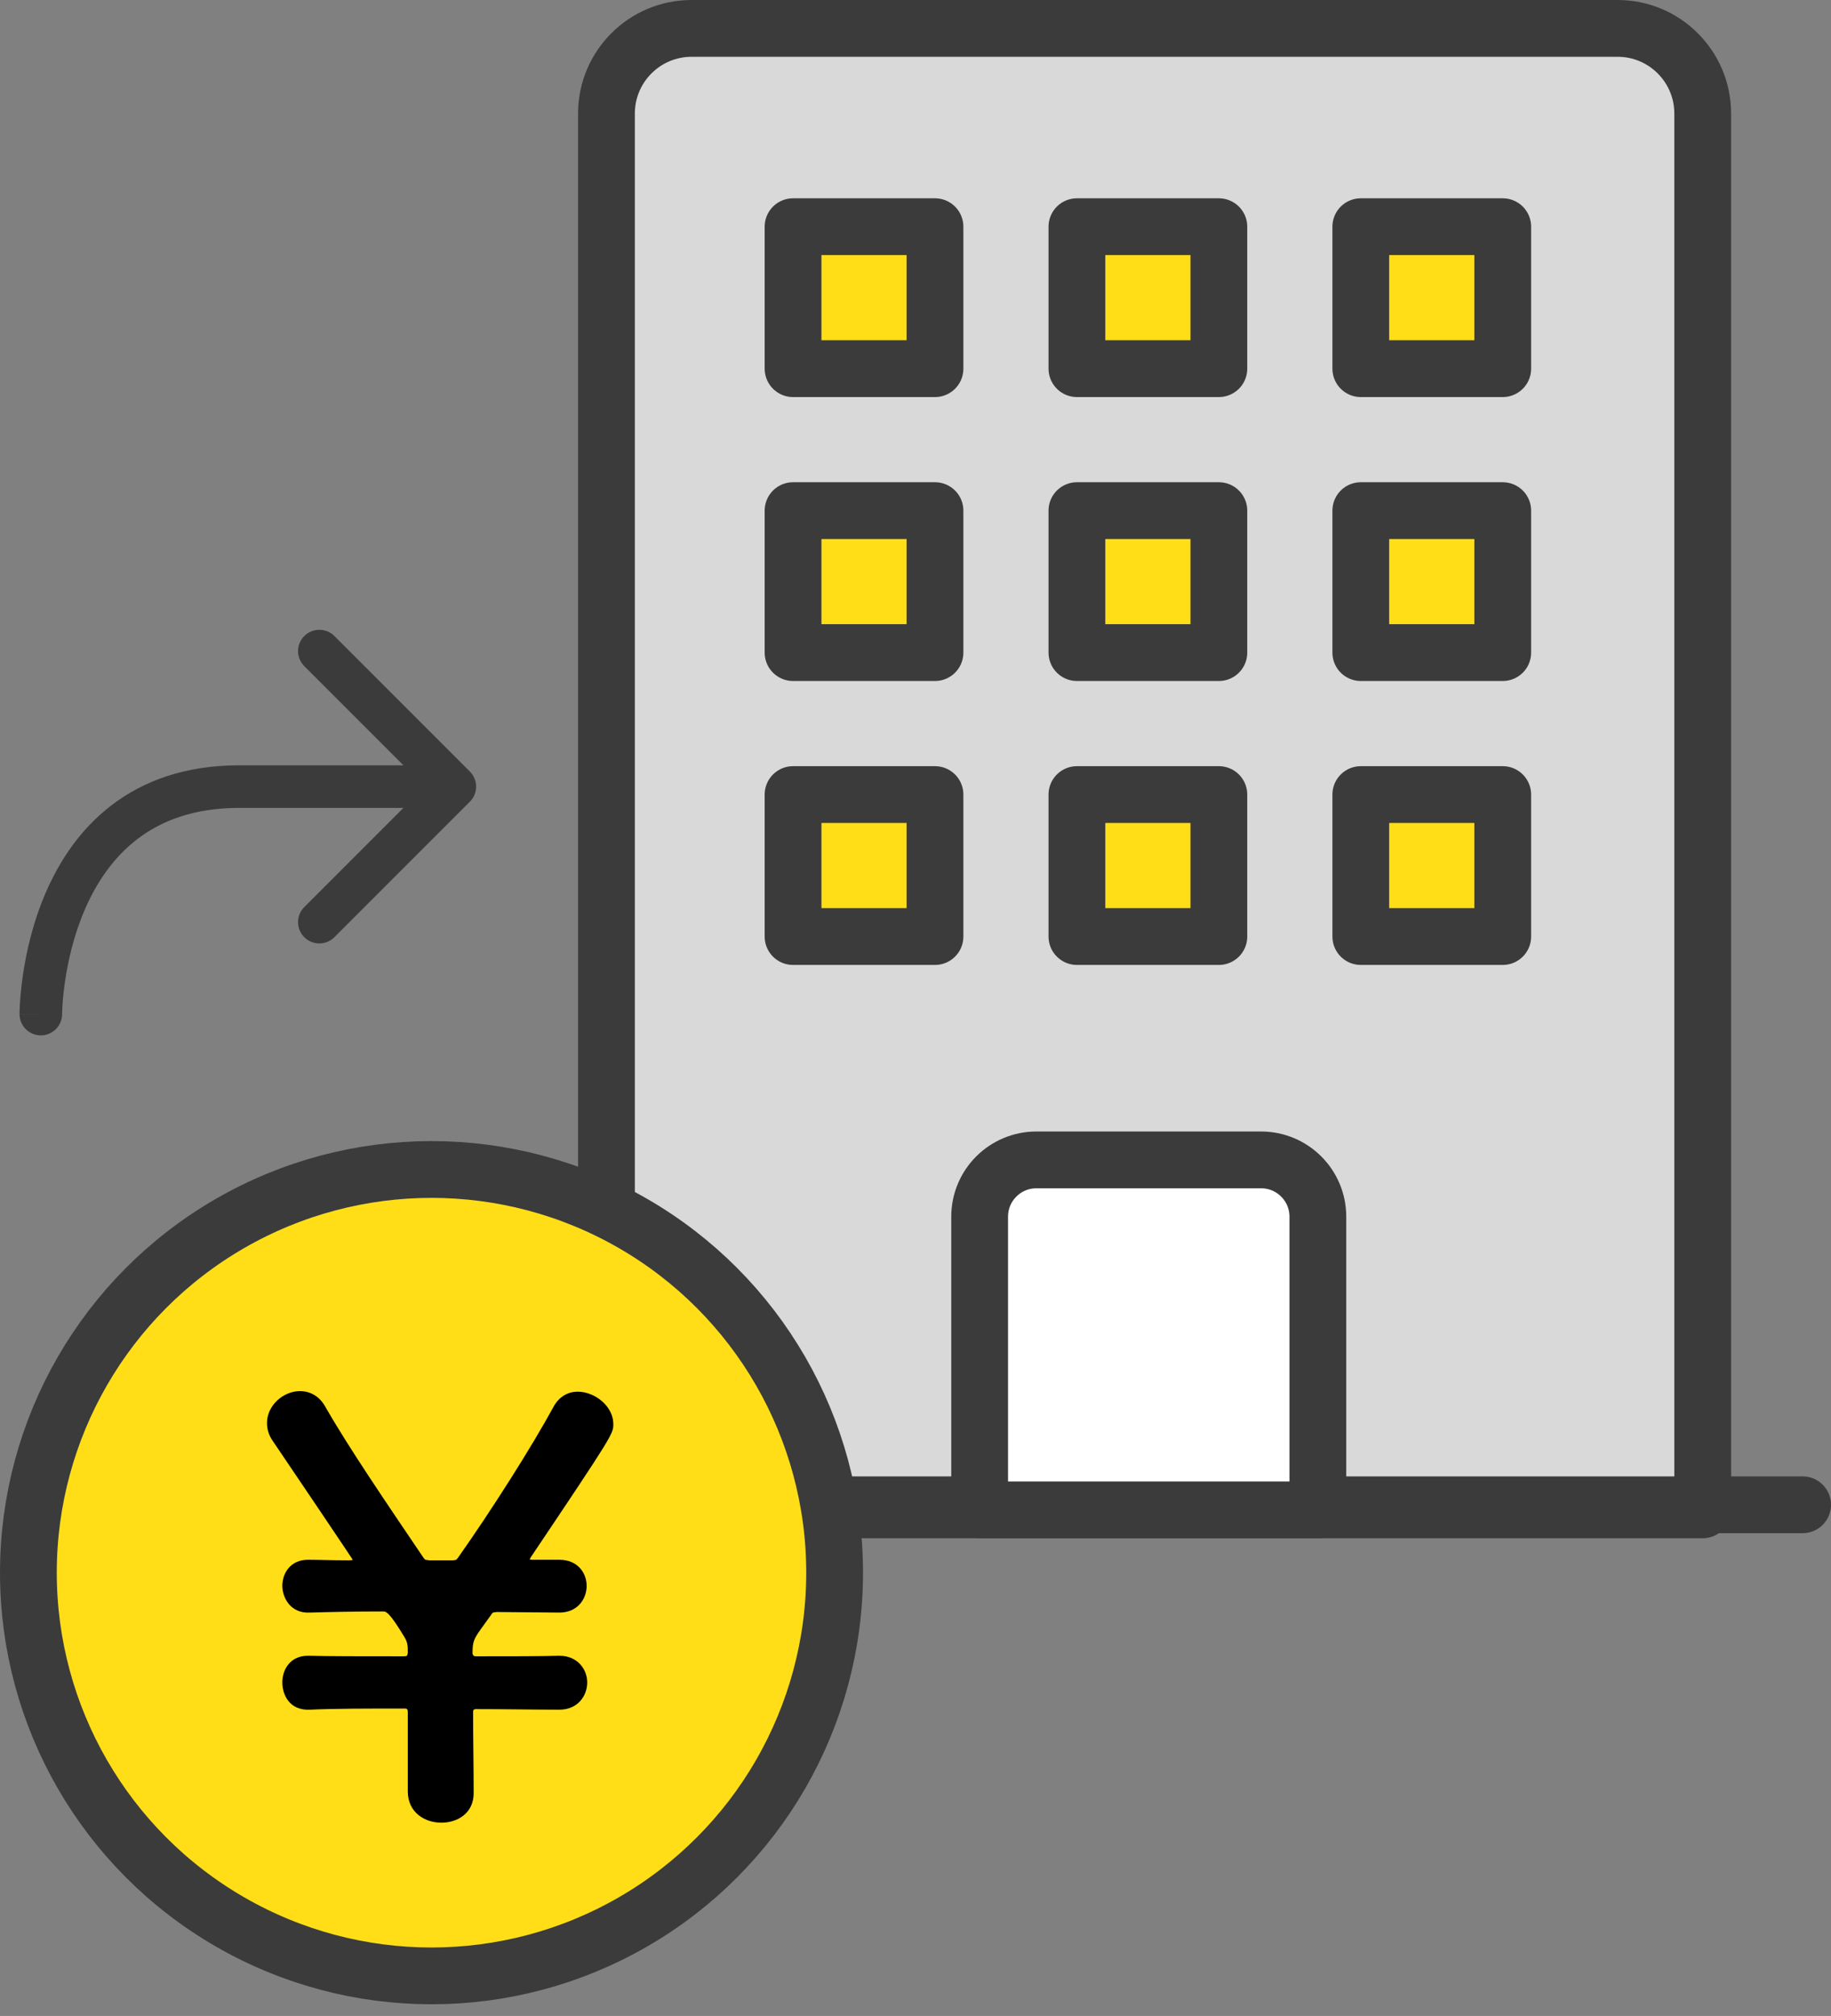 <svg width="129" height="142" viewBox="0 0 129 142" fill="none" xmlns="http://www.w3.org/2000/svg">
<rect x="0" y="0" width="129" height="142" fill="#808080" stroke="none"/>
<path d="M42.727 8C42.727 4.686 45.413 2 48.727 2H113.962C117.276 2 119.962 4.686 119.962 8V106.35H42.727V8Z" fill="#D9D9D9" stroke="#3B3B3B" stroke-width="4" stroke-linejoin="round"/>
<line x1="34.045" y1="105.994" x2="127" y2="105.994" stroke="#3B3B3B" stroke-width="4" stroke-linecap="round"/>
<circle cx="30.401" cy="110.777" r="28.401" fill="#FFDE17" stroke="#3B3B3B" stroke-width="4"/>
<path d="M39.411 120.427H39.371C37.611 120.427 35.611 120.387 33.531 120.387C33.371 120.387 33.331 120.467 33.331 120.587C33.331 122.467 33.371 124.507 33.371 126.307C33.371 127.707 32.251 128.387 31.091 128.387C29.931 128.387 28.731 127.667 28.731 126.187V120.587C28.731 120.427 28.691 120.347 28.531 120.347C25.931 120.347 23.531 120.347 21.851 120.427C20.371 120.507 19.891 119.347 19.891 118.507C19.891 117.547 20.491 116.627 21.691 116.627C21.731 116.627 21.731 116.627 21.771 116.627C23.011 116.667 25.611 116.667 28.451 116.667C28.691 116.667 28.691 116.627 28.731 116.427C28.731 115.947 28.731 115.707 28.491 115.307C27.451 113.587 27.211 113.507 27.011 113.507C25.011 113.507 23.211 113.547 21.851 113.587C20.411 113.667 19.891 112.467 19.891 111.707C19.891 110.787 20.491 109.867 21.691 109.867C21.731 109.867 21.731 109.867 21.771 109.867C22.411 109.867 23.371 109.907 24.531 109.907C24.851 109.907 24.851 109.867 24.851 109.867C24.851 109.867 24.851 109.827 19.251 101.547C18.931 101.107 18.811 100.667 18.811 100.227C18.811 98.987 19.971 97.987 21.131 97.987C21.811 97.987 22.491 98.307 22.931 99.107C24.531 101.907 27.171 105.787 29.851 109.747C29.971 109.907 30.011 109.867 30.251 109.907H31.931C32.131 109.867 32.131 109.907 32.251 109.747C34.651 106.347 37.491 101.867 39.011 99.067C39.411 98.347 40.051 98.027 40.691 98.027C41.931 98.027 43.211 99.067 43.211 100.307C43.211 100.987 43.211 101.027 37.411 109.667C37.371 109.747 37.331 109.787 37.331 109.827C37.331 109.867 37.371 109.867 37.531 109.867H39.371H39.411C40.691 109.867 41.331 110.787 41.331 111.707C41.331 112.627 40.691 113.587 39.411 113.587H39.371L35.011 113.547C34.691 113.587 34.731 113.547 34.571 113.787L33.851 114.787C33.371 115.467 33.291 115.667 33.291 116.467C33.331 116.627 33.371 116.667 33.571 116.667C35.971 116.667 38.131 116.667 39.371 116.627H39.411C40.691 116.627 41.371 117.587 41.371 118.507C41.371 119.467 40.691 120.427 39.411 120.427Z" fill="black"/>
<rect x="55.873" y="15.968" width="10" height="10" fill="#FFDE17" stroke="#3B3B3B" stroke-width="4" stroke-linejoin="round"/>
<rect x="75.873" y="15.968" width="10" height="10" fill="#FFDE17" stroke="#3B3B3B" stroke-width="4" stroke-linejoin="round"/>
<rect x="95.873" y="15.968" width="10" height="10" fill="#FFDE17" stroke="#3B3B3B" stroke-width="4" stroke-linejoin="round"/>
<rect x="55.873" y="35.968" width="10" height="10" fill="#FFDE17" stroke="#3B3B3B" stroke-width="4" stroke-linejoin="round"/>
<rect x="75.873" y="35.968" width="10" height="10" fill="#FFDE17" stroke="#3B3B3B" stroke-width="4" stroke-linejoin="round"/>
<rect x="95.873" y="35.968" width="10" height="10" fill="#FFDE17" stroke="#3B3B3B" stroke-width="4" stroke-linejoin="round"/>
<rect x="55.873" y="55.968" width="10" height="10" fill="#FFDE17" stroke="#3B3B3B" stroke-width="4" stroke-linejoin="round"/>
<rect x="75.873" y="55.968" width="10" height="10" fill="#FFDE17" stroke="#3B3B3B" stroke-width="4" stroke-linejoin="round"/>
<rect x="95.873" y="55.968" width="10" height="10" fill="#FFDE17" stroke="#3B3B3B" stroke-width="4" stroke-linejoin="round"/>
<path d="M69.019 85.701C69.019 83.492 70.81 81.701 73.019 81.701H88.848C91.057 81.701 92.848 83.492 92.848 85.701V106.351H69.019V85.701Z" fill="white" stroke="#3B3B3B" stroke-width="4" stroke-linejoin="round"/>
<path d="M1.376 71.43C1.376 72.258 2.048 72.93 2.876 72.93C3.704 72.93 4.376 72.258 4.376 71.43H2.876H1.376ZM16.844 55.407V53.907H16.844L16.844 55.407ZM33.105 56.468C33.691 55.882 33.691 54.932 33.105 54.347L23.559 44.801C22.974 44.215 22.024 44.215 21.438 44.801C20.852 45.386 20.852 46.336 21.438 46.922L29.923 55.407L21.438 63.893C20.852 64.478 20.852 65.428 21.438 66.014C22.024 66.6 22.974 66.6 23.559 66.014L33.105 56.468ZM2.876 71.43C4.376 71.43 4.376 71.43 4.376 71.431C4.376 71.431 4.376 71.431 4.376 71.431C4.376 71.432 4.376 71.432 4.376 71.432C4.376 71.432 4.376 71.43 4.376 71.428C4.376 71.424 4.376 71.416 4.376 71.405C4.377 71.382 4.377 71.344 4.379 71.293C4.382 71.191 4.388 71.036 4.4 70.834C4.425 70.431 4.476 69.847 4.579 69.142C4.785 67.725 5.194 65.861 5.997 64.018C6.8 62.175 7.973 60.407 9.68 59.102C11.367 57.813 13.661 56.907 16.844 56.907L16.844 55.407L16.844 53.907C13.044 53.907 10.1 55.005 7.858 56.719C5.636 58.418 4.19 60.656 3.247 62.819C2.304 64.981 1.84 67.123 1.61 68.71C1.494 69.508 1.436 70.175 1.406 70.648C1.391 70.885 1.384 71.073 1.38 71.206C1.378 71.272 1.377 71.325 1.377 71.362C1.376 71.381 1.376 71.396 1.376 71.408C1.376 71.413 1.376 71.418 1.376 71.421C1.376 71.423 1.376 71.425 1.376 71.426C1.376 71.427 1.376 71.428 1.376 71.428C1.376 71.429 1.376 71.43 2.876 71.43ZM16.844 55.407V56.907H32.045V55.407V53.907H16.844V55.407Z" fill="#3B3B3B"/>
</svg>
